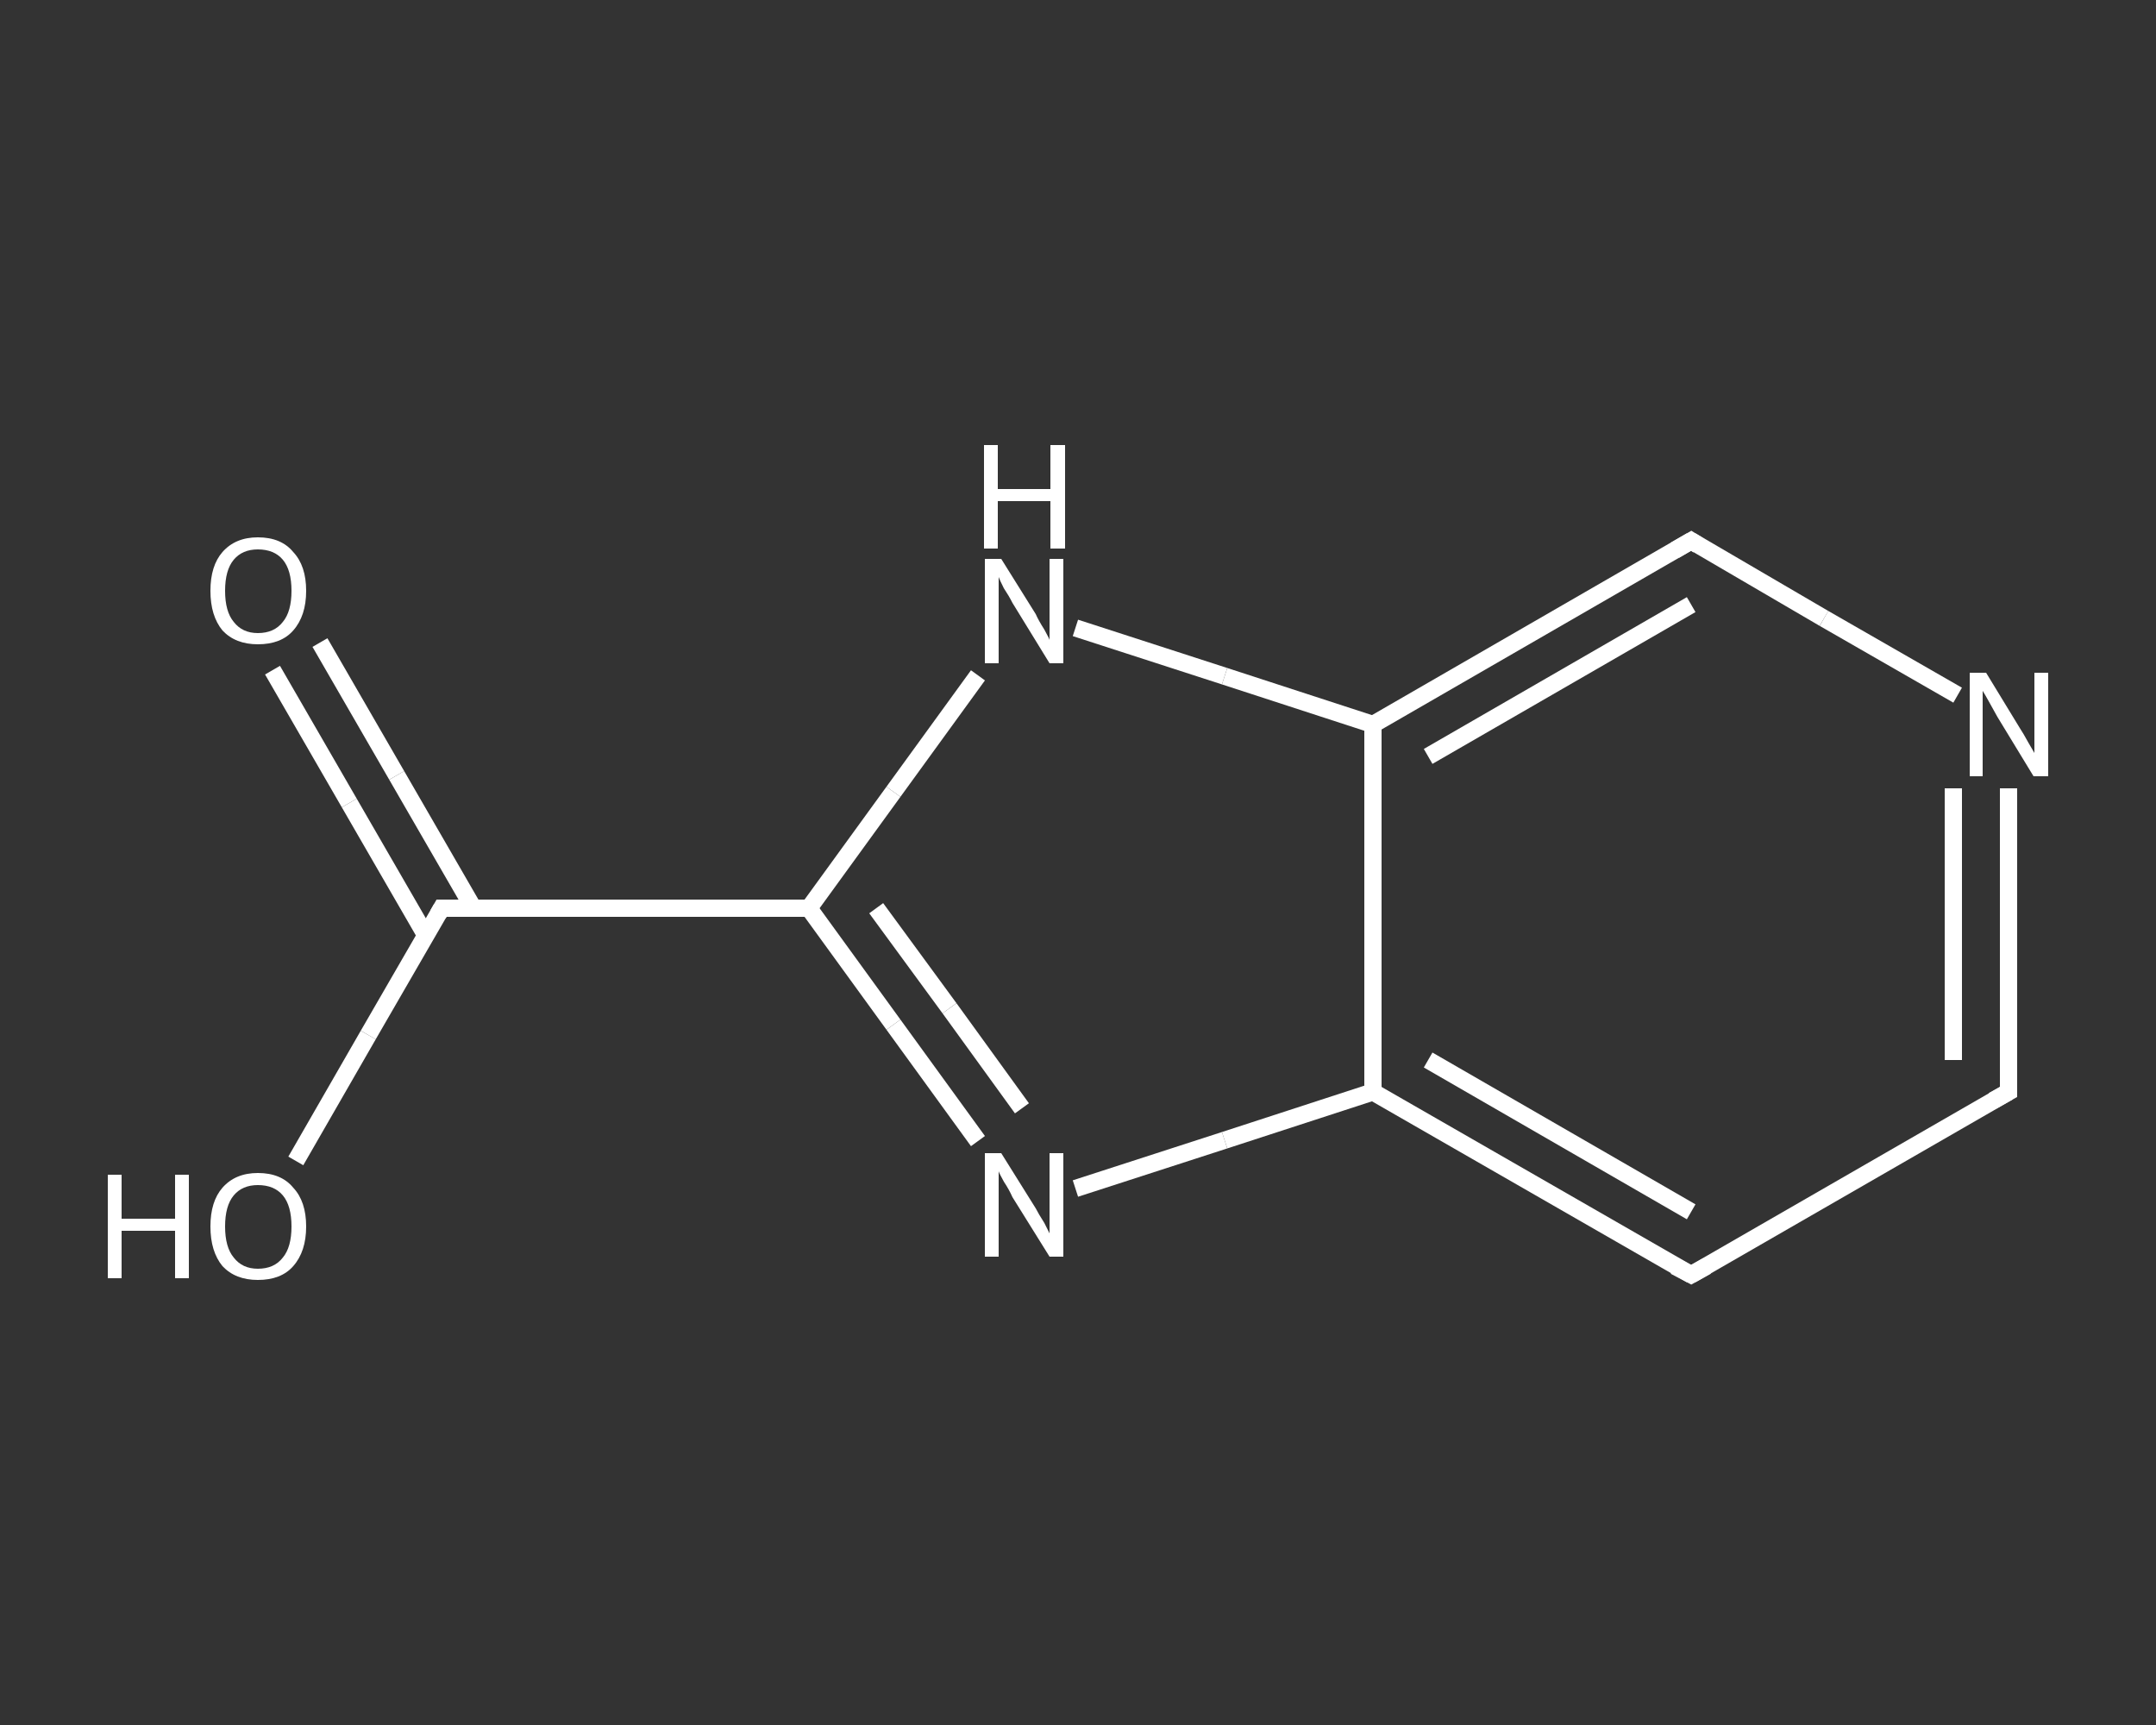 <?xml version='1.0' encoding='iso-8859-1'?>
<svg version='1.1' baseProfile='full'
              xmlns='http://www.w3.org/2000/svg'
                      xmlns:rdkit='http://www.rdkit.org/xml'
                      xmlns:xlink='http://www.w3.org/1999/xlink'
                  xml:space='preserve'
width='250px' height='200px' viewBox='0 0 250 200'>
<rect x="0" y="0" width="250" height="200" fill="#333333" stroke="none"/>
<!-- END OF HEADER -->
<rect style='opacity:1.0;fill:transparent;stroke:none' width='250.0' height='200.0' x='0.0' y='0.0'> </rect>
<path class='bond-0 atom-0 atom-1' d='M 37.1,74.5 L 46.0,89.9' style='fill:none;fill-rule:evenodd;stroke:#FFFFFF;stroke-width:2.0px;stroke-linecap:butt;stroke-linejoin:miter;stroke-opacity:1' />
<path class='bond-0 atom-0 atom-1' d='M 46.0,89.9 L 54.9,105.3' style='fill:none;fill-rule:evenodd;stroke:#FFFFFF;stroke-width:2.0px;stroke-linecap:butt;stroke-linejoin:miter;stroke-opacity:1' />
<path class='bond-0 atom-0 atom-1' d='M 31.6,77.7 L 40.5,93.1' style='fill:none;fill-rule:evenodd;stroke:#FFFFFF;stroke-width:2.0px;stroke-linecap:butt;stroke-linejoin:miter;stroke-opacity:1' />
<path class='bond-0 atom-0 atom-1' d='M 40.5,93.1 L 49.4,108.5' style='fill:none;fill-rule:evenodd;stroke:#FFFFFF;stroke-width:2.0px;stroke-linecap:butt;stroke-linejoin:miter;stroke-opacity:1' />
<path class='bond-1 atom-1 atom-2' d='M 51.2,105.3 L 42.7,120.0' style='fill:none;fill-rule:evenodd;stroke:#FFFFFF;stroke-width:2.0px;stroke-linecap:butt;stroke-linejoin:miter;stroke-opacity:1' />
<path class='bond-1 atom-1 atom-2' d='M 42.7,120.0 L 34.3,134.6' style='fill:none;fill-rule:evenodd;stroke:#FFFFFF;stroke-width:2.0px;stroke-linecap:butt;stroke-linejoin:miter;stroke-opacity:1' />
<path class='bond-2 atom-1 atom-3' d='M 51.2,105.3 L 93.8,105.3' style='fill:none;fill-rule:evenodd;stroke:#FFFFFF;stroke-width:2.0px;stroke-linecap:butt;stroke-linejoin:miter;stroke-opacity:1' />
<path class='bond-3 atom-3 atom-4' d='M 93.8,105.3 L 103.6,118.8' style='fill:none;fill-rule:evenodd;stroke:#FFFFFF;stroke-width:2.0px;stroke-linecap:butt;stroke-linejoin:miter;stroke-opacity:1' />
<path class='bond-3 atom-3 atom-4' d='M 103.6,118.8 L 113.4,132.3' style='fill:none;fill-rule:evenodd;stroke:#FFFFFF;stroke-width:2.0px;stroke-linecap:butt;stroke-linejoin:miter;stroke-opacity:1' />
<path class='bond-3 atom-3 atom-4' d='M 101.6,105.3 L 110.1,116.9' style='fill:none;fill-rule:evenodd;stroke:#FFFFFF;stroke-width:2.0px;stroke-linecap:butt;stroke-linejoin:miter;stroke-opacity:1' />
<path class='bond-3 atom-3 atom-4' d='M 110.1,116.9 L 118.5,128.5' style='fill:none;fill-rule:evenodd;stroke:#FFFFFF;stroke-width:2.0px;stroke-linecap:butt;stroke-linejoin:miter;stroke-opacity:1' />
<path class='bond-4 atom-4 atom-5' d='M 124.7,137.8 L 142.0,132.2' style='fill:none;fill-rule:evenodd;stroke:#FFFFFF;stroke-width:2.0px;stroke-linecap:butt;stroke-linejoin:miter;stroke-opacity:1' />
<path class='bond-4 atom-4 atom-5' d='M 142.0,132.2 L 159.2,126.6' style='fill:none;fill-rule:evenodd;stroke:#FFFFFF;stroke-width:2.0px;stroke-linecap:butt;stroke-linejoin:miter;stroke-opacity:1' />
<path class='bond-5 atom-5 atom-6' d='M 159.2,126.6 L 196.1,147.8' style='fill:none;fill-rule:evenodd;stroke:#FFFFFF;stroke-width:2.0px;stroke-linecap:butt;stroke-linejoin:miter;stroke-opacity:1' />
<path class='bond-5 atom-5 atom-6' d='M 165.6,122.9 L 196.1,140.5' style='fill:none;fill-rule:evenodd;stroke:#FFFFFF;stroke-width:2.0px;stroke-linecap:butt;stroke-linejoin:miter;stroke-opacity:1' />
<path class='bond-6 atom-6 atom-7' d='M 196.1,147.8 L 232.9,126.6' style='fill:none;fill-rule:evenodd;stroke:#FFFFFF;stroke-width:2.0px;stroke-linecap:butt;stroke-linejoin:miter;stroke-opacity:1' />
<path class='bond-7 atom-7 atom-8' d='M 232.9,126.6 L 232.9,109.0' style='fill:none;fill-rule:evenodd;stroke:#FFFFFF;stroke-width:2.0px;stroke-linecap:butt;stroke-linejoin:miter;stroke-opacity:1' />
<path class='bond-7 atom-7 atom-8' d='M 232.9,109.0 L 232.9,91.4' style='fill:none;fill-rule:evenodd;stroke:#FFFFFF;stroke-width:2.0px;stroke-linecap:butt;stroke-linejoin:miter;stroke-opacity:1' />
<path class='bond-7 atom-7 atom-8' d='M 226.5,122.9 L 226.5,107.2' style='fill:none;fill-rule:evenodd;stroke:#FFFFFF;stroke-width:2.0px;stroke-linecap:butt;stroke-linejoin:miter;stroke-opacity:1' />
<path class='bond-7 atom-7 atom-8' d='M 226.5,107.2 L 226.5,91.4' style='fill:none;fill-rule:evenodd;stroke:#FFFFFF;stroke-width:2.0px;stroke-linecap:butt;stroke-linejoin:miter;stroke-opacity:1' />
<path class='bond-8 atom-8 atom-9' d='M 227.0,80.6 L 211.5,71.7' style='fill:none;fill-rule:evenodd;stroke:#FFFFFF;stroke-width:2.0px;stroke-linecap:butt;stroke-linejoin:miter;stroke-opacity:1' />
<path class='bond-8 atom-8 atom-9' d='M 211.5,71.7 L 196.1,62.7' style='fill:none;fill-rule:evenodd;stroke:#FFFFFF;stroke-width:2.0px;stroke-linecap:butt;stroke-linejoin:miter;stroke-opacity:1' />
<path class='bond-9 atom-9 atom-10' d='M 196.1,62.7 L 159.2,84.0' style='fill:none;fill-rule:evenodd;stroke:#FFFFFF;stroke-width:2.0px;stroke-linecap:butt;stroke-linejoin:miter;stroke-opacity:1' />
<path class='bond-9 atom-9 atom-10' d='M 196.1,70.1 L 165.6,87.7' style='fill:none;fill-rule:evenodd;stroke:#FFFFFF;stroke-width:2.0px;stroke-linecap:butt;stroke-linejoin:miter;stroke-opacity:1' />
<path class='bond-10 atom-10 atom-11' d='M 159.2,84.0 L 142.0,78.4' style='fill:none;fill-rule:evenodd;stroke:#FFFFFF;stroke-width:2.0px;stroke-linecap:butt;stroke-linejoin:miter;stroke-opacity:1' />
<path class='bond-10 atom-10 atom-11' d='M 142.0,78.4 L 124.7,72.8' style='fill:none;fill-rule:evenodd;stroke:#FFFFFF;stroke-width:2.0px;stroke-linecap:butt;stroke-linejoin:miter;stroke-opacity:1' />
<path class='bond-11 atom-11 atom-3' d='M 113.4,78.3 L 103.6,91.8' style='fill:none;fill-rule:evenodd;stroke:#FFFFFF;stroke-width:2.0px;stroke-linecap:butt;stroke-linejoin:miter;stroke-opacity:1' />
<path class='bond-11 atom-11 atom-3' d='M 103.6,91.8 L 93.8,105.3' style='fill:none;fill-rule:evenodd;stroke:#FFFFFF;stroke-width:2.0px;stroke-linecap:butt;stroke-linejoin:miter;stroke-opacity:1' />
<path class='bond-12 atom-10 atom-5' d='M 159.2,84.0 L 159.2,126.6' style='fill:none;fill-rule:evenodd;stroke:#FFFFFF;stroke-width:2.0px;stroke-linecap:butt;stroke-linejoin:miter;stroke-opacity:1' />
<path d='M 50.8,106.0 L 51.2,105.3 L 53.3,105.3' style='fill:none;stroke:#FFFFFF;stroke-width:2.0px;stroke-linecap:butt;stroke-linejoin:miter;stroke-opacity:1;' />
<path d='M 194.2,146.8 L 196.1,147.8 L 197.9,146.8' style='fill:none;stroke:#FFFFFF;stroke-width:2.0px;stroke-linecap:butt;stroke-linejoin:miter;stroke-opacity:1;' />
<path d='M 231.1,127.6 L 232.9,126.6 L 232.9,125.7' style='fill:none;stroke:#FFFFFF;stroke-width:2.0px;stroke-linecap:butt;stroke-linejoin:miter;stroke-opacity:1;' />
<path d='M 196.9,63.2 L 196.1,62.7 L 194.2,63.8' style='fill:none;stroke:#FFFFFF;stroke-width:2.0px;stroke-linecap:butt;stroke-linejoin:miter;stroke-opacity:1;' />
<path class='atom-0' d='M 24.4 68.5
Q 24.4 65.6, 25.8 64.0
Q 27.3 62.3, 29.9 62.3
Q 32.6 62.3, 34.0 64.0
Q 35.5 65.6, 35.5 68.5
Q 35.5 71.4, 34.0 73.1
Q 32.6 74.7, 29.9 74.7
Q 27.3 74.7, 25.8 73.1
Q 24.4 71.4, 24.4 68.5
M 29.9 73.4
Q 31.8 73.4, 32.8 72.1
Q 33.8 70.9, 33.8 68.5
Q 33.8 66.1, 32.8 64.9
Q 31.8 63.7, 29.9 63.7
Q 28.1 63.7, 27.1 64.9
Q 26.1 66.1, 26.1 68.5
Q 26.1 70.9, 27.1 72.1
Q 28.1 73.4, 29.9 73.4
' fill='#FFFFFF'/>
<path class='atom-2' d='M 12.5 136.2
L 14.1 136.2
L 14.1 141.3
L 20.3 141.3
L 20.3 136.2
L 21.9 136.2
L 21.9 148.2
L 20.3 148.2
L 20.3 142.7
L 14.1 142.7
L 14.1 148.2
L 12.5 148.2
L 12.5 136.2
' fill='#FFFFFF'/>
<path class='atom-2' d='M 24.4 142.2
Q 24.4 139.3, 25.8 137.7
Q 27.3 136.0, 29.9 136.0
Q 32.6 136.0, 34.0 137.7
Q 35.5 139.3, 35.5 142.2
Q 35.5 145.1, 34.0 146.8
Q 32.6 148.4, 29.9 148.4
Q 27.3 148.4, 25.8 146.8
Q 24.4 145.1, 24.4 142.2
M 29.9 147.1
Q 31.8 147.1, 32.8 145.8
Q 33.8 144.6, 33.8 142.2
Q 33.8 139.8, 32.8 138.6
Q 31.8 137.4, 29.9 137.4
Q 28.1 137.4, 27.1 138.6
Q 26.1 139.8, 26.1 142.2
Q 26.1 144.6, 27.1 145.8
Q 28.1 147.1, 29.9 147.1
' fill='#FFFFFF'/>
<path class='atom-4' d='M 116.1 133.7
L 120.1 140.1
Q 120.4 140.7, 121.1 141.8
Q 121.7 143.0, 121.7 143.0
L 121.7 133.7
L 123.3 133.7
L 123.3 145.7
L 121.7 145.7
L 117.4 138.8
Q 117.0 137.9, 116.4 137.0
Q 115.9 136.1, 115.8 135.8
L 115.8 145.7
L 114.2 145.7
L 114.2 133.7
L 116.1 133.7
' fill='#FFFFFF'/>
<path class='atom-8' d='M 230.3 78.0
L 234.2 84.4
Q 234.6 85.0, 235.2 86.1
Q 235.9 87.3, 235.9 87.3
L 235.9 78.0
L 237.5 78.0
L 237.5 90.0
L 235.8 90.0
L 231.6 83.1
Q 231.1 82.2, 230.6 81.3
Q 230.1 80.4, 229.9 80.1
L 229.9 90.0
L 228.4 90.0
L 228.4 78.0
L 230.3 78.0
' fill='#FFFFFF'/>
<path class='atom-11' d='M 116.1 64.8
L 120.1 71.2
Q 120.4 71.9, 121.1 73.0
Q 121.7 74.1, 121.7 74.2
L 121.7 64.8
L 123.3 64.8
L 123.3 76.9
L 121.7 76.9
L 117.4 69.9
Q 117.0 69.1, 116.4 68.2
Q 115.9 67.2, 115.8 66.9
L 115.8 76.9
L 114.2 76.9
L 114.2 64.8
L 116.1 64.8
' fill='#FFFFFF'/>
<path class='atom-11' d='M 114.1 51.6
L 115.7 51.6
L 115.7 56.7
L 121.8 56.7
L 121.8 51.6
L 123.5 51.6
L 123.5 63.6
L 121.8 63.6
L 121.8 58.1
L 115.7 58.1
L 115.7 63.6
L 114.1 63.6
L 114.1 51.6
' fill='#FFFFFF'/>
</svg>
